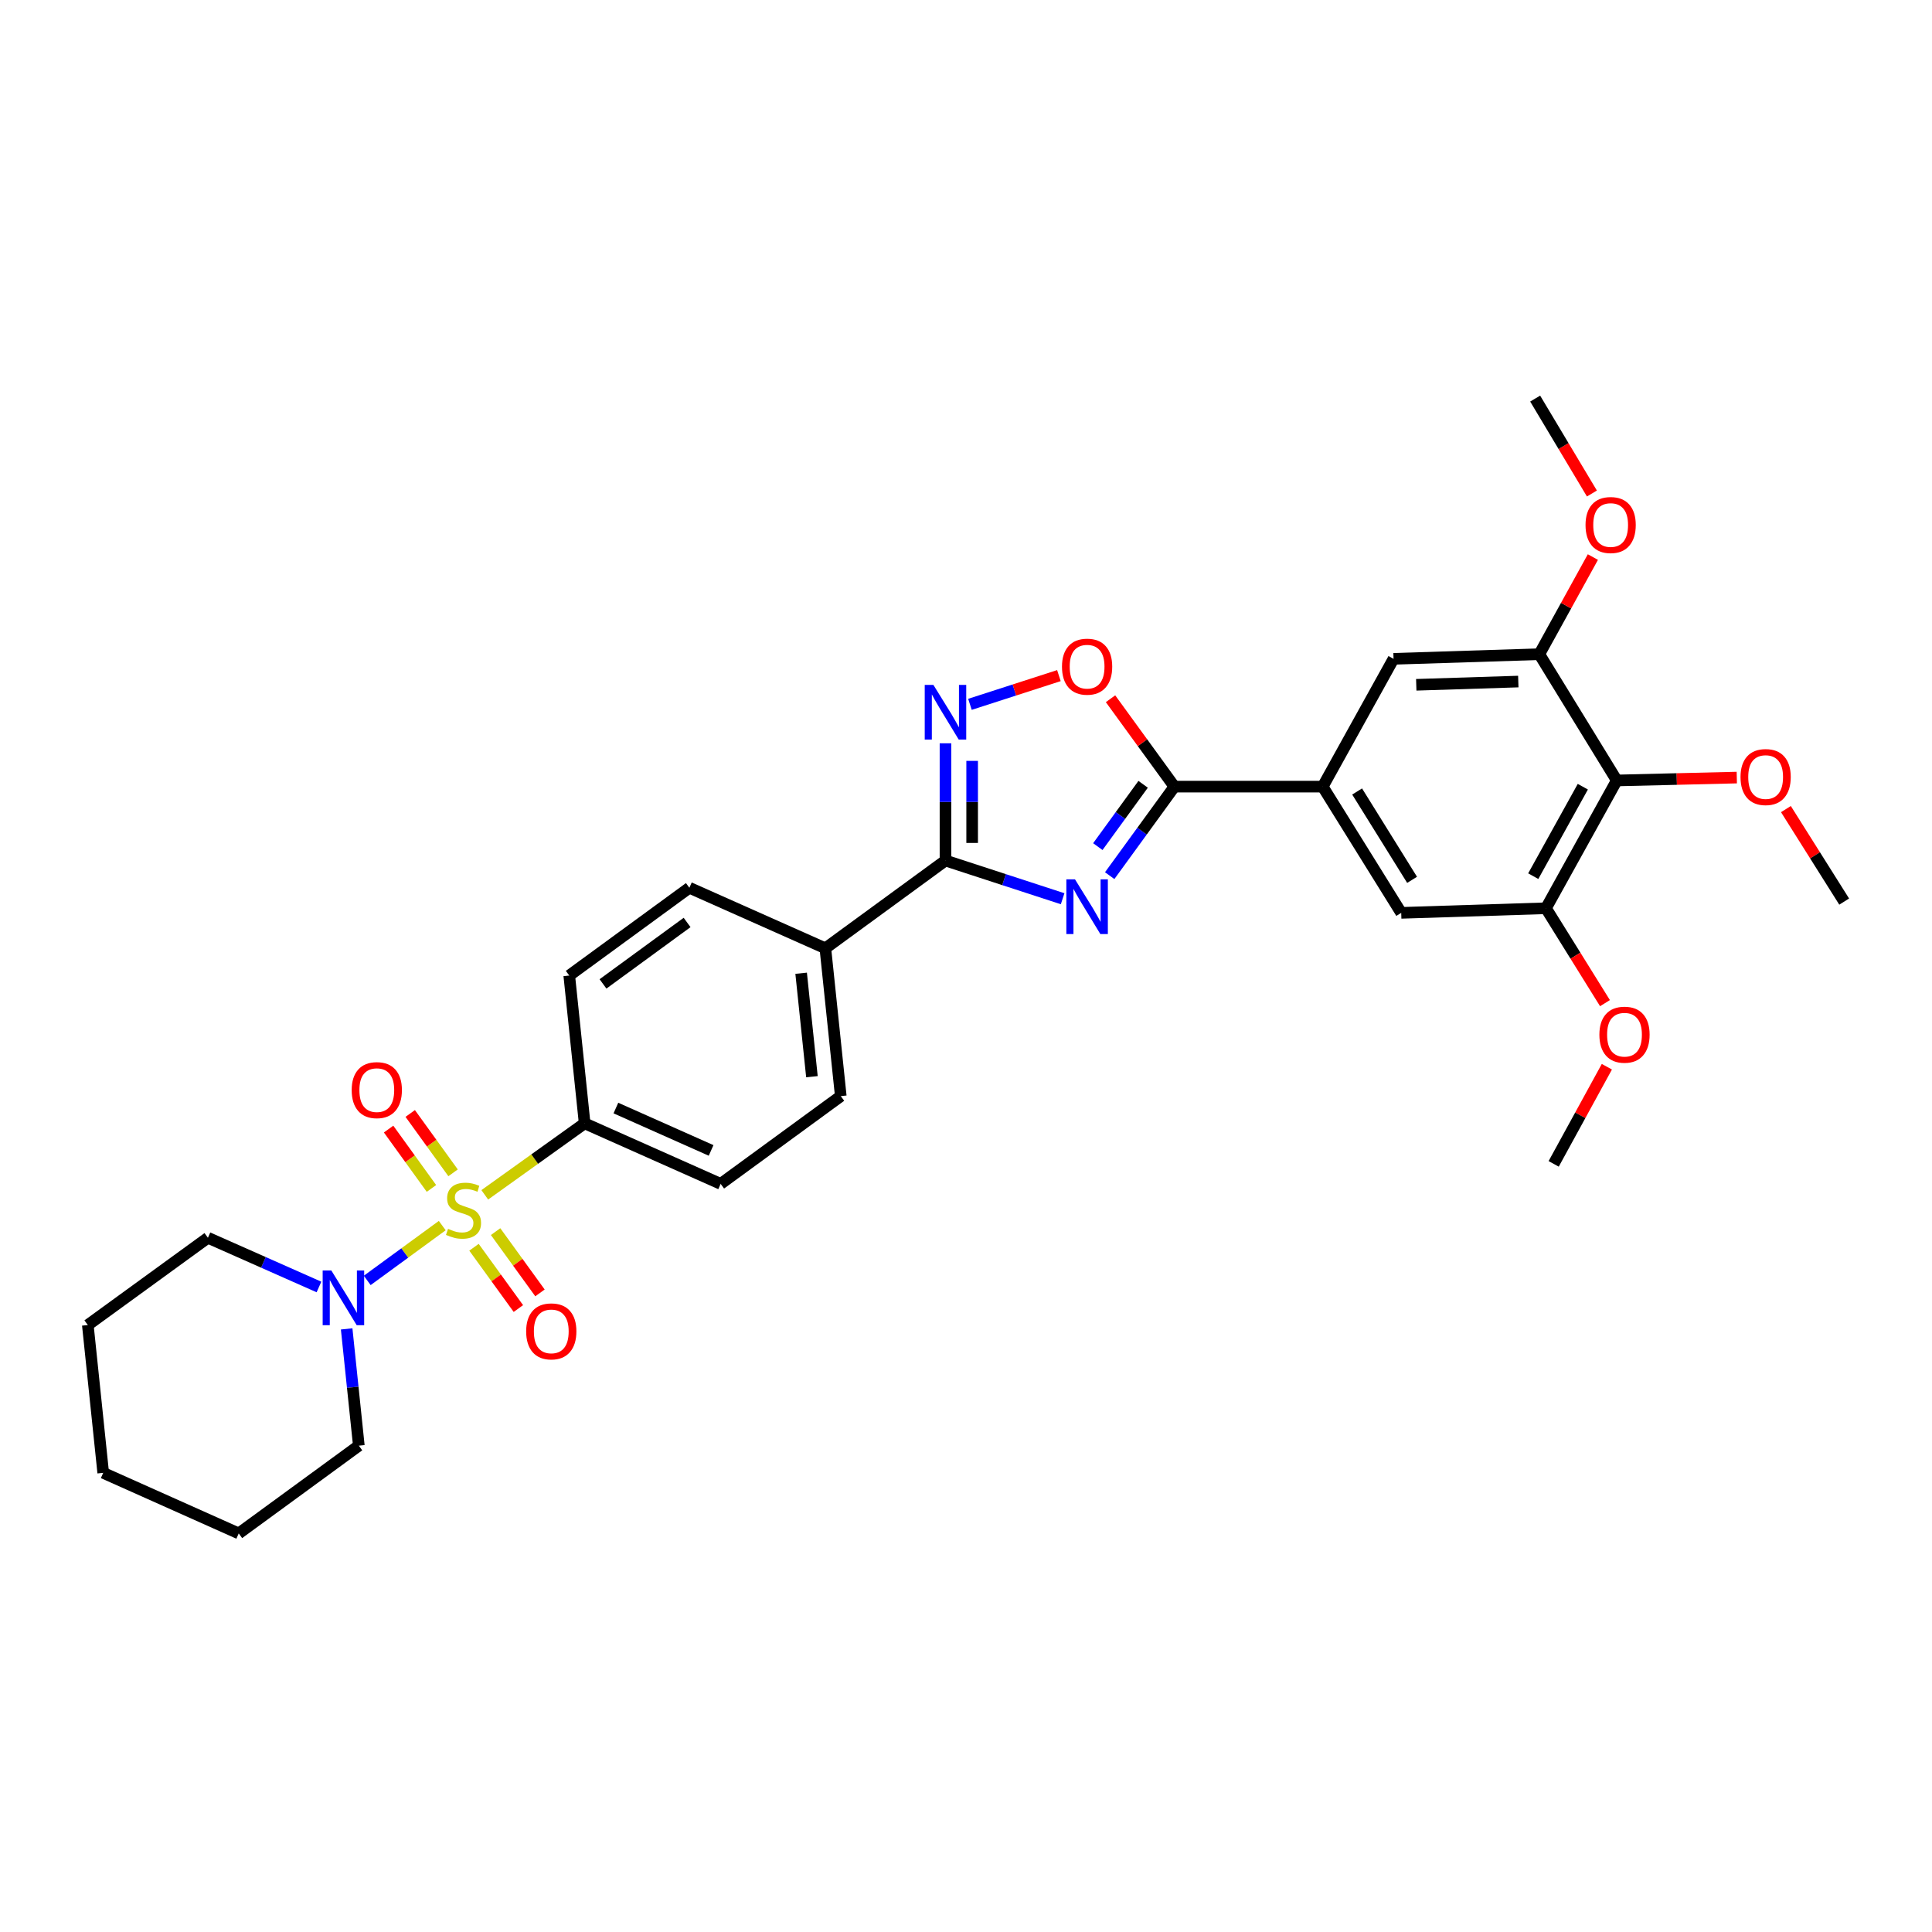 <?xml version='1.0' encoding='iso-8859-1'?>
<svg version='1.1' baseProfile='full'
              xmlns='http://www.w3.org/2000/svg'
                      xmlns:rdkit='http://www.rdkit.org/xml'
                      xmlns:xlink='http://www.w3.org/1999/xlink'
                  xml:space='preserve'
width='1000px' height='1000px' viewBox='0 0 1000 1000'>
<!-- END OF HEADER -->
<rect style='opacity:1.0;fill:#FFFFFF;stroke:none' width='1000' height='1000' x='0' y='0'> </rect>
<path class='bond-4' d='M 228.909,634.366 L 209.493,648.555' style='fill:none;fill-rule:evenodd;stroke:#CCCC00;stroke-width:6px;stroke-linecap:butt;stroke-linejoin:miter;stroke-opacity:1' />
<path class='bond-4' d='M 209.493,648.555 L 190.077,662.744' style='fill:none;fill-rule:evenodd;stroke:#0000FF;stroke-width:6px;stroke-linecap:butt;stroke-linejoin:miter;stroke-opacity:1' />
<path class='bond-10' d='M 250.921,618.442 L 276.766,599.938' style='fill:none;fill-rule:evenodd;stroke:#CCCC00;stroke-width:6px;stroke-linecap:butt;stroke-linejoin:miter;stroke-opacity:1' />
<path class='bond-10' d='M 276.766,599.938 L 302.611,581.434' style='fill:none;fill-rule:evenodd;stroke:#000000;stroke-width:6px;stroke-linecap:butt;stroke-linejoin:miter;stroke-opacity:1' />
<path class='bond-13' d='M 245.339,645.581 L 256.827,661.44' style='fill:none;fill-rule:evenodd;stroke:#CCCC00;stroke-width:6px;stroke-linecap:butt;stroke-linejoin:miter;stroke-opacity:1' />
<path class='bond-13' d='M 256.827,661.44 L 268.315,677.299' style='fill:none;fill-rule:evenodd;stroke:#FF0000;stroke-width:6px;stroke-linecap:butt;stroke-linejoin:miter;stroke-opacity:1' />
<path class='bond-13' d='M 256.52,637.482 L 268.007,653.342' style='fill:none;fill-rule:evenodd;stroke:#CCCC00;stroke-width:6px;stroke-linecap:butt;stroke-linejoin:miter;stroke-opacity:1' />
<path class='bond-13' d='M 268.007,653.342 L 279.495,669.201' style='fill:none;fill-rule:evenodd;stroke:#FF0000;stroke-width:6px;stroke-linecap:butt;stroke-linejoin:miter;stroke-opacity:1' />
<path class='bond-14' d='M 234.513,607.052 L 223.422,591.691' style='fill:none;fill-rule:evenodd;stroke:#CCCC00;stroke-width:6px;stroke-linecap:butt;stroke-linejoin:miter;stroke-opacity:1' />
<path class='bond-14' d='M 223.422,591.691 L 212.33,576.329' style='fill:none;fill-rule:evenodd;stroke:#FF0000;stroke-width:6px;stroke-linecap:butt;stroke-linejoin:miter;stroke-opacity:1' />
<path class='bond-14' d='M 223.321,615.134 L 212.229,599.772' style='fill:none;fill-rule:evenodd;stroke:#CCCC00;stroke-width:6px;stroke-linecap:butt;stroke-linejoin:miter;stroke-opacity:1' />
<path class='bond-14' d='M 212.229,599.772 L 201.138,584.41' style='fill:none;fill-rule:evenodd;stroke:#FF0000;stroke-width:6px;stroke-linecap:butt;stroke-linejoin:miter;stroke-opacity:1' />
<path class='bond-0' d='M 550.015,465.183 L 519.696,455.296' style='fill:none;fill-rule:evenodd;stroke:#0000FF;stroke-width:6px;stroke-linecap:butt;stroke-linejoin:miter;stroke-opacity:1' />
<path class='bond-0' d='M 519.696,455.296 L 489.378,445.409' style='fill:none;fill-rule:evenodd;stroke:#000000;stroke-width:6px;stroke-linecap:butt;stroke-linejoin:miter;stroke-opacity:1' />
<path class='bond-1' d='M 574.374,453.233 L 591.123,430.197' style='fill:none;fill-rule:evenodd;stroke:#0000FF;stroke-width:6px;stroke-linecap:butt;stroke-linejoin:miter;stroke-opacity:1' />
<path class='bond-1' d='M 591.123,430.197 L 607.871,407.161' style='fill:none;fill-rule:evenodd;stroke:#000000;stroke-width:6px;stroke-linecap:butt;stroke-linejoin:miter;stroke-opacity:1' />
<path class='bond-1' d='M 568.233,438.205 L 579.957,422.079' style='fill:none;fill-rule:evenodd;stroke:#0000FF;stroke-width:6px;stroke-linecap:butt;stroke-linejoin:miter;stroke-opacity:1' />
<path class='bond-1' d='M 579.957,422.079 L 591.681,405.954' style='fill:none;fill-rule:evenodd;stroke:#000000;stroke-width:6px;stroke-linecap:butt;stroke-linejoin:miter;stroke-opacity:1' />
<path class='bond-6' d='M 607.871,407.161 L 684.627,407.161' style='fill:none;fill-rule:evenodd;stroke:#000000;stroke-width:6px;stroke-linecap:butt;stroke-linejoin:miter;stroke-opacity:1' />
<path class='bond-33' d='M 607.871,407.161 L 591.339,384.414' style='fill:none;fill-rule:evenodd;stroke:#000000;stroke-width:6px;stroke-linecap:butt;stroke-linejoin:miter;stroke-opacity:1' />
<path class='bond-33' d='M 591.339,384.414 L 574.806,361.667' style='fill:none;fill-rule:evenodd;stroke:#FF0000;stroke-width:6px;stroke-linecap:butt;stroke-linejoin:miter;stroke-opacity:1' />
<path class='bond-2' d='M 489.378,445.409 L 427.202,490.835' style='fill:none;fill-rule:evenodd;stroke:#000000;stroke-width:6px;stroke-linecap:butt;stroke-linejoin:miter;stroke-opacity:1' />
<path class='bond-3' d='M 489.378,445.409 L 489.378,415.07' style='fill:none;fill-rule:evenodd;stroke:#000000;stroke-width:6px;stroke-linecap:butt;stroke-linejoin:miter;stroke-opacity:1' />
<path class='bond-3' d='M 489.378,415.07 L 489.378,384.732' style='fill:none;fill-rule:evenodd;stroke:#0000FF;stroke-width:6px;stroke-linecap:butt;stroke-linejoin:miter;stroke-opacity:1' />
<path class='bond-3' d='M 503.183,436.307 L 503.183,415.07' style='fill:none;fill-rule:evenodd;stroke:#000000;stroke-width:6px;stroke-linecap:butt;stroke-linejoin:miter;stroke-opacity:1' />
<path class='bond-3' d='M 503.183,415.07 L 503.183,393.833' style='fill:none;fill-rule:evenodd;stroke:#0000FF;stroke-width:6px;stroke-linecap:butt;stroke-linejoin:miter;stroke-opacity:1' />
<path class='bond-5' d='M 502.044,364.564 L 525.066,357.13' style='fill:none;fill-rule:evenodd;stroke:#0000FF;stroke-width:6px;stroke-linecap:butt;stroke-linejoin:miter;stroke-opacity:1' />
<path class='bond-5' d='M 525.066,357.13 L 548.089,349.697' style='fill:none;fill-rule:evenodd;stroke:#FF0000;stroke-width:6px;stroke-linecap:butt;stroke-linejoin:miter;stroke-opacity:1' />
<path class='bond-23' d='M 165.095,666.14 L 136.355,653.403' style='fill:none;fill-rule:evenodd;stroke:#0000FF;stroke-width:6px;stroke-linecap:butt;stroke-linejoin:miter;stroke-opacity:1' />
<path class='bond-23' d='M 136.355,653.403 L 107.615,640.665' style='fill:none;fill-rule:evenodd;stroke:#000000;stroke-width:6px;stroke-linecap:butt;stroke-linejoin:miter;stroke-opacity:1' />
<path class='bond-24' d='M 179.429,687.833 L 182.579,718.05' style='fill:none;fill-rule:evenodd;stroke:#0000FF;stroke-width:6px;stroke-linecap:butt;stroke-linejoin:miter;stroke-opacity:1' />
<path class='bond-24' d='M 182.579,718.05 L 185.729,748.268' style='fill:none;fill-rule:evenodd;stroke:#000000;stroke-width:6px;stroke-linecap:butt;stroke-linejoin:miter;stroke-opacity:1' />
<path class='bond-11' d='M 684.627,407.161 L 721.294,341.012' style='fill:none;fill-rule:evenodd;stroke:#000000;stroke-width:6px;stroke-linecap:butt;stroke-linejoin:miter;stroke-opacity:1' />
<path class='bond-12' d='M 684.627,407.161 L 725.267,472.497' style='fill:none;fill-rule:evenodd;stroke:#000000;stroke-width:6px;stroke-linecap:butt;stroke-linejoin:miter;stroke-opacity:1' />
<path class='bond-12' d='M 702.445,409.67 L 730.893,455.405' style='fill:none;fill-rule:evenodd;stroke:#000000;stroke-width:6px;stroke-linecap:butt;stroke-linejoin:miter;stroke-opacity:1' />
<path class='bond-7' d='M 836.842,403.963 L 800.182,470.112' style='fill:none;fill-rule:evenodd;stroke:#000000;stroke-width:6px;stroke-linecap:butt;stroke-linejoin:miter;stroke-opacity:1' />
<path class='bond-7' d='M 819.269,407.194 L 793.607,453.498' style='fill:none;fill-rule:evenodd;stroke:#000000;stroke-width:6px;stroke-linecap:butt;stroke-linejoin:miter;stroke-opacity:1' />
<path class='bond-20' d='M 836.842,403.963 L 867.903,403.218' style='fill:none;fill-rule:evenodd;stroke:#000000;stroke-width:6px;stroke-linecap:butt;stroke-linejoin:miter;stroke-opacity:1' />
<path class='bond-20' d='M 867.903,403.218 L 898.963,402.473' style='fill:none;fill-rule:evenodd;stroke:#FF0000;stroke-width:6px;stroke-linecap:butt;stroke-linejoin:miter;stroke-opacity:1' />
<path class='bond-34' d='M 836.842,403.963 L 796.746,338.612' style='fill:none;fill-rule:evenodd;stroke:#000000;stroke-width:6px;stroke-linecap:butt;stroke-linejoin:miter;stroke-opacity:1' />
<path class='bond-8' d='M 796.746,338.612 L 721.294,341.012' style='fill:none;fill-rule:evenodd;stroke:#000000;stroke-width:6px;stroke-linecap:butt;stroke-linejoin:miter;stroke-opacity:1' />
<path class='bond-8' d='M 785.868,352.77 L 733.051,354.45' style='fill:none;fill-rule:evenodd;stroke:#000000;stroke-width:6px;stroke-linecap:butt;stroke-linejoin:miter;stroke-opacity:1' />
<path class='bond-21' d='M 796.746,338.612 L 810.61,313.474' style='fill:none;fill-rule:evenodd;stroke:#000000;stroke-width:6px;stroke-linecap:butt;stroke-linejoin:miter;stroke-opacity:1' />
<path class='bond-21' d='M 810.61,313.474 L 824.473,288.336' style='fill:none;fill-rule:evenodd;stroke:#FF0000;stroke-width:6px;stroke-linecap:butt;stroke-linejoin:miter;stroke-opacity:1' />
<path class='bond-9' d='M 800.182,470.112 L 725.267,472.497' style='fill:none;fill-rule:evenodd;stroke:#000000;stroke-width:6px;stroke-linecap:butt;stroke-linejoin:miter;stroke-opacity:1' />
<path class='bond-22' d='M 800.182,470.112 L 815.458,494.67' style='fill:none;fill-rule:evenodd;stroke:#000000;stroke-width:6px;stroke-linecap:butt;stroke-linejoin:miter;stroke-opacity:1' />
<path class='bond-22' d='M 815.458,494.67 L 830.734,519.227' style='fill:none;fill-rule:evenodd;stroke:#FF0000;stroke-width:6px;stroke-linecap:butt;stroke-linejoin:miter;stroke-opacity:1' />
<path class='bond-16' d='M 302.611,581.434 L 373.009,612.772' style='fill:none;fill-rule:evenodd;stroke:#000000;stroke-width:6px;stroke-linecap:butt;stroke-linejoin:miter;stroke-opacity:1' />
<path class='bond-16' d='M 318.785,573.523 L 368.064,595.459' style='fill:none;fill-rule:evenodd;stroke:#000000;stroke-width:6px;stroke-linecap:butt;stroke-linejoin:miter;stroke-opacity:1' />
<path class='bond-17' d='M 302.611,581.434 L 294.643,504.931' style='fill:none;fill-rule:evenodd;stroke:#000000;stroke-width:6px;stroke-linecap:butt;stroke-linejoin:miter;stroke-opacity:1' />
<path class='bond-15' d='M 427.202,490.835 L 356.819,459.505' style='fill:none;fill-rule:evenodd;stroke:#000000;stroke-width:6px;stroke-linecap:butt;stroke-linejoin:miter;stroke-opacity:1' />
<path class='bond-31' d='M 427.202,490.835 L 435.185,567.345' style='fill:none;fill-rule:evenodd;stroke:#000000;stroke-width:6px;stroke-linecap:butt;stroke-linejoin:miter;stroke-opacity:1' />
<path class='bond-31' d='M 414.669,503.744 L 420.257,557.302' style='fill:none;fill-rule:evenodd;stroke:#000000;stroke-width:6px;stroke-linecap:butt;stroke-linejoin:miter;stroke-opacity:1' />
<path class='bond-18' d='M 373.009,612.772 L 435.185,567.345' style='fill:none;fill-rule:evenodd;stroke:#000000;stroke-width:6px;stroke-linecap:butt;stroke-linejoin:miter;stroke-opacity:1' />
<path class='bond-19' d='M 294.643,504.931 L 356.819,459.505' style='fill:none;fill-rule:evenodd;stroke:#000000;stroke-width:6px;stroke-linecap:butt;stroke-linejoin:miter;stroke-opacity:1' />
<path class='bond-19' d='M 312.113,509.264 L 355.637,477.466' style='fill:none;fill-rule:evenodd;stroke:#000000;stroke-width:6px;stroke-linecap:butt;stroke-linejoin:miter;stroke-opacity:1' />
<path class='bond-25' d='M 924.388,418.782 L 939.467,442.721' style='fill:none;fill-rule:evenodd;stroke:#FF0000;stroke-width:6px;stroke-linecap:butt;stroke-linejoin:miter;stroke-opacity:1' />
<path class='bond-25' d='M 939.467,442.721 L 954.545,466.661' style='fill:none;fill-rule:evenodd;stroke:#000000;stroke-width:6px;stroke-linecap:butt;stroke-linejoin:miter;stroke-opacity:1' />
<path class='bond-26' d='M 823.97,255.441 L 809.284,230.874' style='fill:none;fill-rule:evenodd;stroke:#FF0000;stroke-width:6px;stroke-linecap:butt;stroke-linejoin:miter;stroke-opacity:1' />
<path class='bond-26' d='M 809.284,230.874 L 794.599,206.306' style='fill:none;fill-rule:evenodd;stroke:#000000;stroke-width:6px;stroke-linecap:butt;stroke-linejoin:miter;stroke-opacity:1' />
<path class='bond-27' d='M 831.711,552.139 L 817.944,577.279' style='fill:none;fill-rule:evenodd;stroke:#FF0000;stroke-width:6px;stroke-linecap:butt;stroke-linejoin:miter;stroke-opacity:1' />
<path class='bond-27' d='M 817.944,577.279 L 804.178,602.418' style='fill:none;fill-rule:evenodd;stroke:#000000;stroke-width:6px;stroke-linecap:butt;stroke-linejoin:miter;stroke-opacity:1' />
<path class='bond-29' d='M 107.615,640.665 L 45.455,685.839' style='fill:none;fill-rule:evenodd;stroke:#000000;stroke-width:6px;stroke-linecap:butt;stroke-linejoin:miter;stroke-opacity:1' />
<path class='bond-28' d='M 185.729,748.268 L 123.568,793.694' style='fill:none;fill-rule:evenodd;stroke:#000000;stroke-width:6px;stroke-linecap:butt;stroke-linejoin:miter;stroke-opacity:1' />
<path class='bond-30' d='M 123.568,793.694 L 53.423,762.341' style='fill:none;fill-rule:evenodd;stroke:#000000;stroke-width:6px;stroke-linecap:butt;stroke-linejoin:miter;stroke-opacity:1' />
<path class='bond-32' d='M 45.455,685.839 L 53.423,762.341' style='fill:none;fill-rule:evenodd;stroke:#000000;stroke-width:6px;stroke-linecap:butt;stroke-linejoin:miter;stroke-opacity:1' />
<path  class='atom-0' d='M 231.914 636.044
Q 232.234 636.164, 233.554 636.724
Q 234.874 637.284, 236.314 637.644
Q 237.794 637.964, 239.234 637.964
Q 241.914 637.964, 243.474 636.684
Q 245.034 635.364, 245.034 633.084
Q 245.034 631.524, 244.234 630.564
Q 243.474 629.604, 242.274 629.084
Q 241.074 628.564, 239.074 627.964
Q 236.554 627.204, 235.034 626.484
Q 233.554 625.764, 232.474 624.244
Q 231.434 622.724, 231.434 620.164
Q 231.434 616.604, 233.834 614.404
Q 236.274 612.204, 241.074 612.204
Q 244.354 612.204, 248.074 613.764
L 247.154 616.844
Q 243.754 615.444, 241.194 615.444
Q 238.434 615.444, 236.914 616.604
Q 235.394 617.724, 235.434 619.684
Q 235.434 621.204, 236.194 622.124
Q 236.994 623.044, 238.114 623.564
Q 239.274 624.084, 241.194 624.684
Q 243.754 625.484, 245.274 626.284
Q 246.794 627.084, 247.874 628.724
Q 248.994 630.324, 248.994 633.084
Q 248.994 637.004, 246.354 639.124
Q 243.754 641.204, 239.394 641.204
Q 236.874 641.204, 234.954 640.644
Q 233.074 640.124, 230.834 639.204
L 231.914 636.044
' fill='#CCCC00'/>
<path  class='atom-1' d='M 556.422 455.155
L 565.702 470.155
Q 566.622 471.635, 568.102 474.315
Q 569.582 476.995, 569.662 477.155
L 569.662 455.155
L 573.422 455.155
L 573.422 483.475
L 569.542 483.475
L 559.582 467.075
Q 558.422 465.155, 557.182 462.955
Q 555.982 460.755, 555.622 460.075
L 555.622 483.475
L 551.942 483.475
L 551.942 455.155
L 556.422 455.155
' fill='#0000FF'/>
<path  class='atom-4' d='M 483.118 354.493
L 492.398 369.493
Q 493.318 370.973, 494.798 373.653
Q 496.278 376.333, 496.358 376.493
L 496.358 354.493
L 500.118 354.493
L 500.118 382.813
L 496.238 382.813
L 486.278 366.413
Q 485.118 364.493, 483.878 362.293
Q 482.678 360.093, 482.318 359.413
L 482.318 382.813
L 478.638 382.813
L 478.638 354.493
L 483.118 354.493
' fill='#0000FF'/>
<path  class='atom-5' d='M 171.493 657.59
L 180.773 672.59
Q 181.693 674.07, 183.173 676.75
Q 184.653 679.43, 184.733 679.59
L 184.733 657.59
L 188.493 657.59
L 188.493 685.91
L 184.613 685.91
L 174.653 669.51
Q 173.493 667.59, 172.253 665.39
Q 171.053 663.19, 170.693 662.51
L 170.693 685.91
L 167.013 685.91
L 167.013 657.59
L 171.493 657.59
' fill='#0000FF'/>
<path  class='atom-6' d='M 549.682 345.065
Q 549.682 338.265, 553.042 334.465
Q 556.402 330.665, 562.682 330.665
Q 568.962 330.665, 572.322 334.465
Q 575.682 338.265, 575.682 345.065
Q 575.682 351.945, 572.282 355.865
Q 568.882 359.745, 562.682 359.745
Q 556.442 359.745, 553.042 355.865
Q 549.682 351.985, 549.682 345.065
M 562.682 356.545
Q 567.002 356.545, 569.322 353.665
Q 571.682 350.745, 571.682 345.065
Q 571.682 339.505, 569.322 336.705
Q 567.002 333.865, 562.682 333.865
Q 558.362 333.865, 556.002 336.665
Q 553.682 339.465, 553.682 345.065
Q 553.682 350.785, 556.002 353.665
Q 558.362 356.545, 562.682 356.545
' fill='#FF0000'/>
<path  class='atom-14' d='M 272.34 689.117
Q 272.34 682.317, 275.7 678.517
Q 279.06 674.717, 285.34 674.717
Q 291.62 674.717, 294.98 678.517
Q 298.34 682.317, 298.34 689.117
Q 298.34 695.997, 294.94 699.917
Q 291.54 703.797, 285.34 703.797
Q 279.1 703.797, 275.7 699.917
Q 272.34 696.037, 272.34 689.117
M 285.34 700.597
Q 289.66 700.597, 291.98 697.717
Q 294.34 694.797, 294.34 689.117
Q 294.34 683.557, 291.98 680.757
Q 289.66 677.917, 285.34 677.917
Q 281.02 677.917, 278.66 680.717
Q 276.34 683.517, 276.34 689.117
Q 276.34 694.837, 278.66 697.717
Q 281.02 700.597, 285.34 700.597
' fill='#FF0000'/>
<path  class='atom-15' d='M 182.032 564.243
Q 182.032 557.443, 185.392 553.643
Q 188.752 549.843, 195.032 549.843
Q 201.312 549.843, 204.672 553.643
Q 208.032 557.443, 208.032 564.243
Q 208.032 571.123, 204.632 575.043
Q 201.232 578.923, 195.032 578.923
Q 188.792 578.923, 185.392 575.043
Q 182.032 571.163, 182.032 564.243
M 195.032 575.723
Q 199.352 575.723, 201.672 572.843
Q 204.032 569.923, 204.032 564.243
Q 204.032 558.683, 201.672 555.883
Q 199.352 553.043, 195.032 553.043
Q 190.712 553.043, 188.352 555.843
Q 186.032 558.643, 186.032 564.243
Q 186.032 569.963, 188.352 572.843
Q 190.712 575.723, 195.032 575.723
' fill='#FF0000'/>
<path  class='atom-21' d='M 900.89 402.195
Q 900.89 395.395, 904.25 391.595
Q 907.61 387.795, 913.89 387.795
Q 920.17 387.795, 923.53 391.595
Q 926.89 395.395, 926.89 402.195
Q 926.89 409.075, 923.49 412.995
Q 920.09 416.875, 913.89 416.875
Q 907.65 416.875, 904.25 412.995
Q 900.89 409.115, 900.89 402.195
M 913.89 413.675
Q 918.21 413.675, 920.53 410.795
Q 922.89 407.875, 922.89 402.195
Q 922.89 396.635, 920.53 393.835
Q 918.21 390.995, 913.89 390.995
Q 909.57 390.995, 907.21 393.795
Q 904.89 396.595, 904.89 402.195
Q 904.89 407.915, 907.21 410.795
Q 909.57 413.675, 913.89 413.675
' fill='#FF0000'/>
<path  class='atom-22' d='M 820.667 271.745
Q 820.667 264.945, 824.027 261.145
Q 827.387 257.345, 833.667 257.345
Q 839.947 257.345, 843.307 261.145
Q 846.667 264.945, 846.667 271.745
Q 846.667 278.625, 843.267 282.545
Q 839.867 286.425, 833.667 286.425
Q 827.427 286.425, 824.027 282.545
Q 820.667 278.665, 820.667 271.745
M 833.667 283.225
Q 837.987 283.225, 840.307 280.345
Q 842.667 277.425, 842.667 271.745
Q 842.667 266.185, 840.307 263.385
Q 837.987 260.545, 833.667 260.545
Q 829.347 260.545, 826.987 263.345
Q 824.667 266.145, 824.667 271.745
Q 824.667 277.465, 826.987 280.345
Q 829.347 283.225, 833.667 283.225
' fill='#FF0000'/>
<path  class='atom-23' d='M 827.838 535.551
Q 827.838 528.751, 831.198 524.951
Q 834.558 521.151, 840.838 521.151
Q 847.118 521.151, 850.478 524.951
Q 853.838 528.751, 853.838 535.551
Q 853.838 542.431, 850.438 546.351
Q 847.038 550.231, 840.838 550.231
Q 834.598 550.231, 831.198 546.351
Q 827.838 542.471, 827.838 535.551
M 840.838 547.031
Q 845.158 547.031, 847.478 544.151
Q 849.838 541.231, 849.838 535.551
Q 849.838 529.991, 847.478 527.191
Q 845.158 524.351, 840.838 524.351
Q 836.518 524.351, 834.158 527.151
Q 831.838 529.951, 831.838 535.551
Q 831.838 541.271, 834.158 544.151
Q 836.518 547.031, 840.838 547.031
' fill='#FF0000'/>
</svg>
